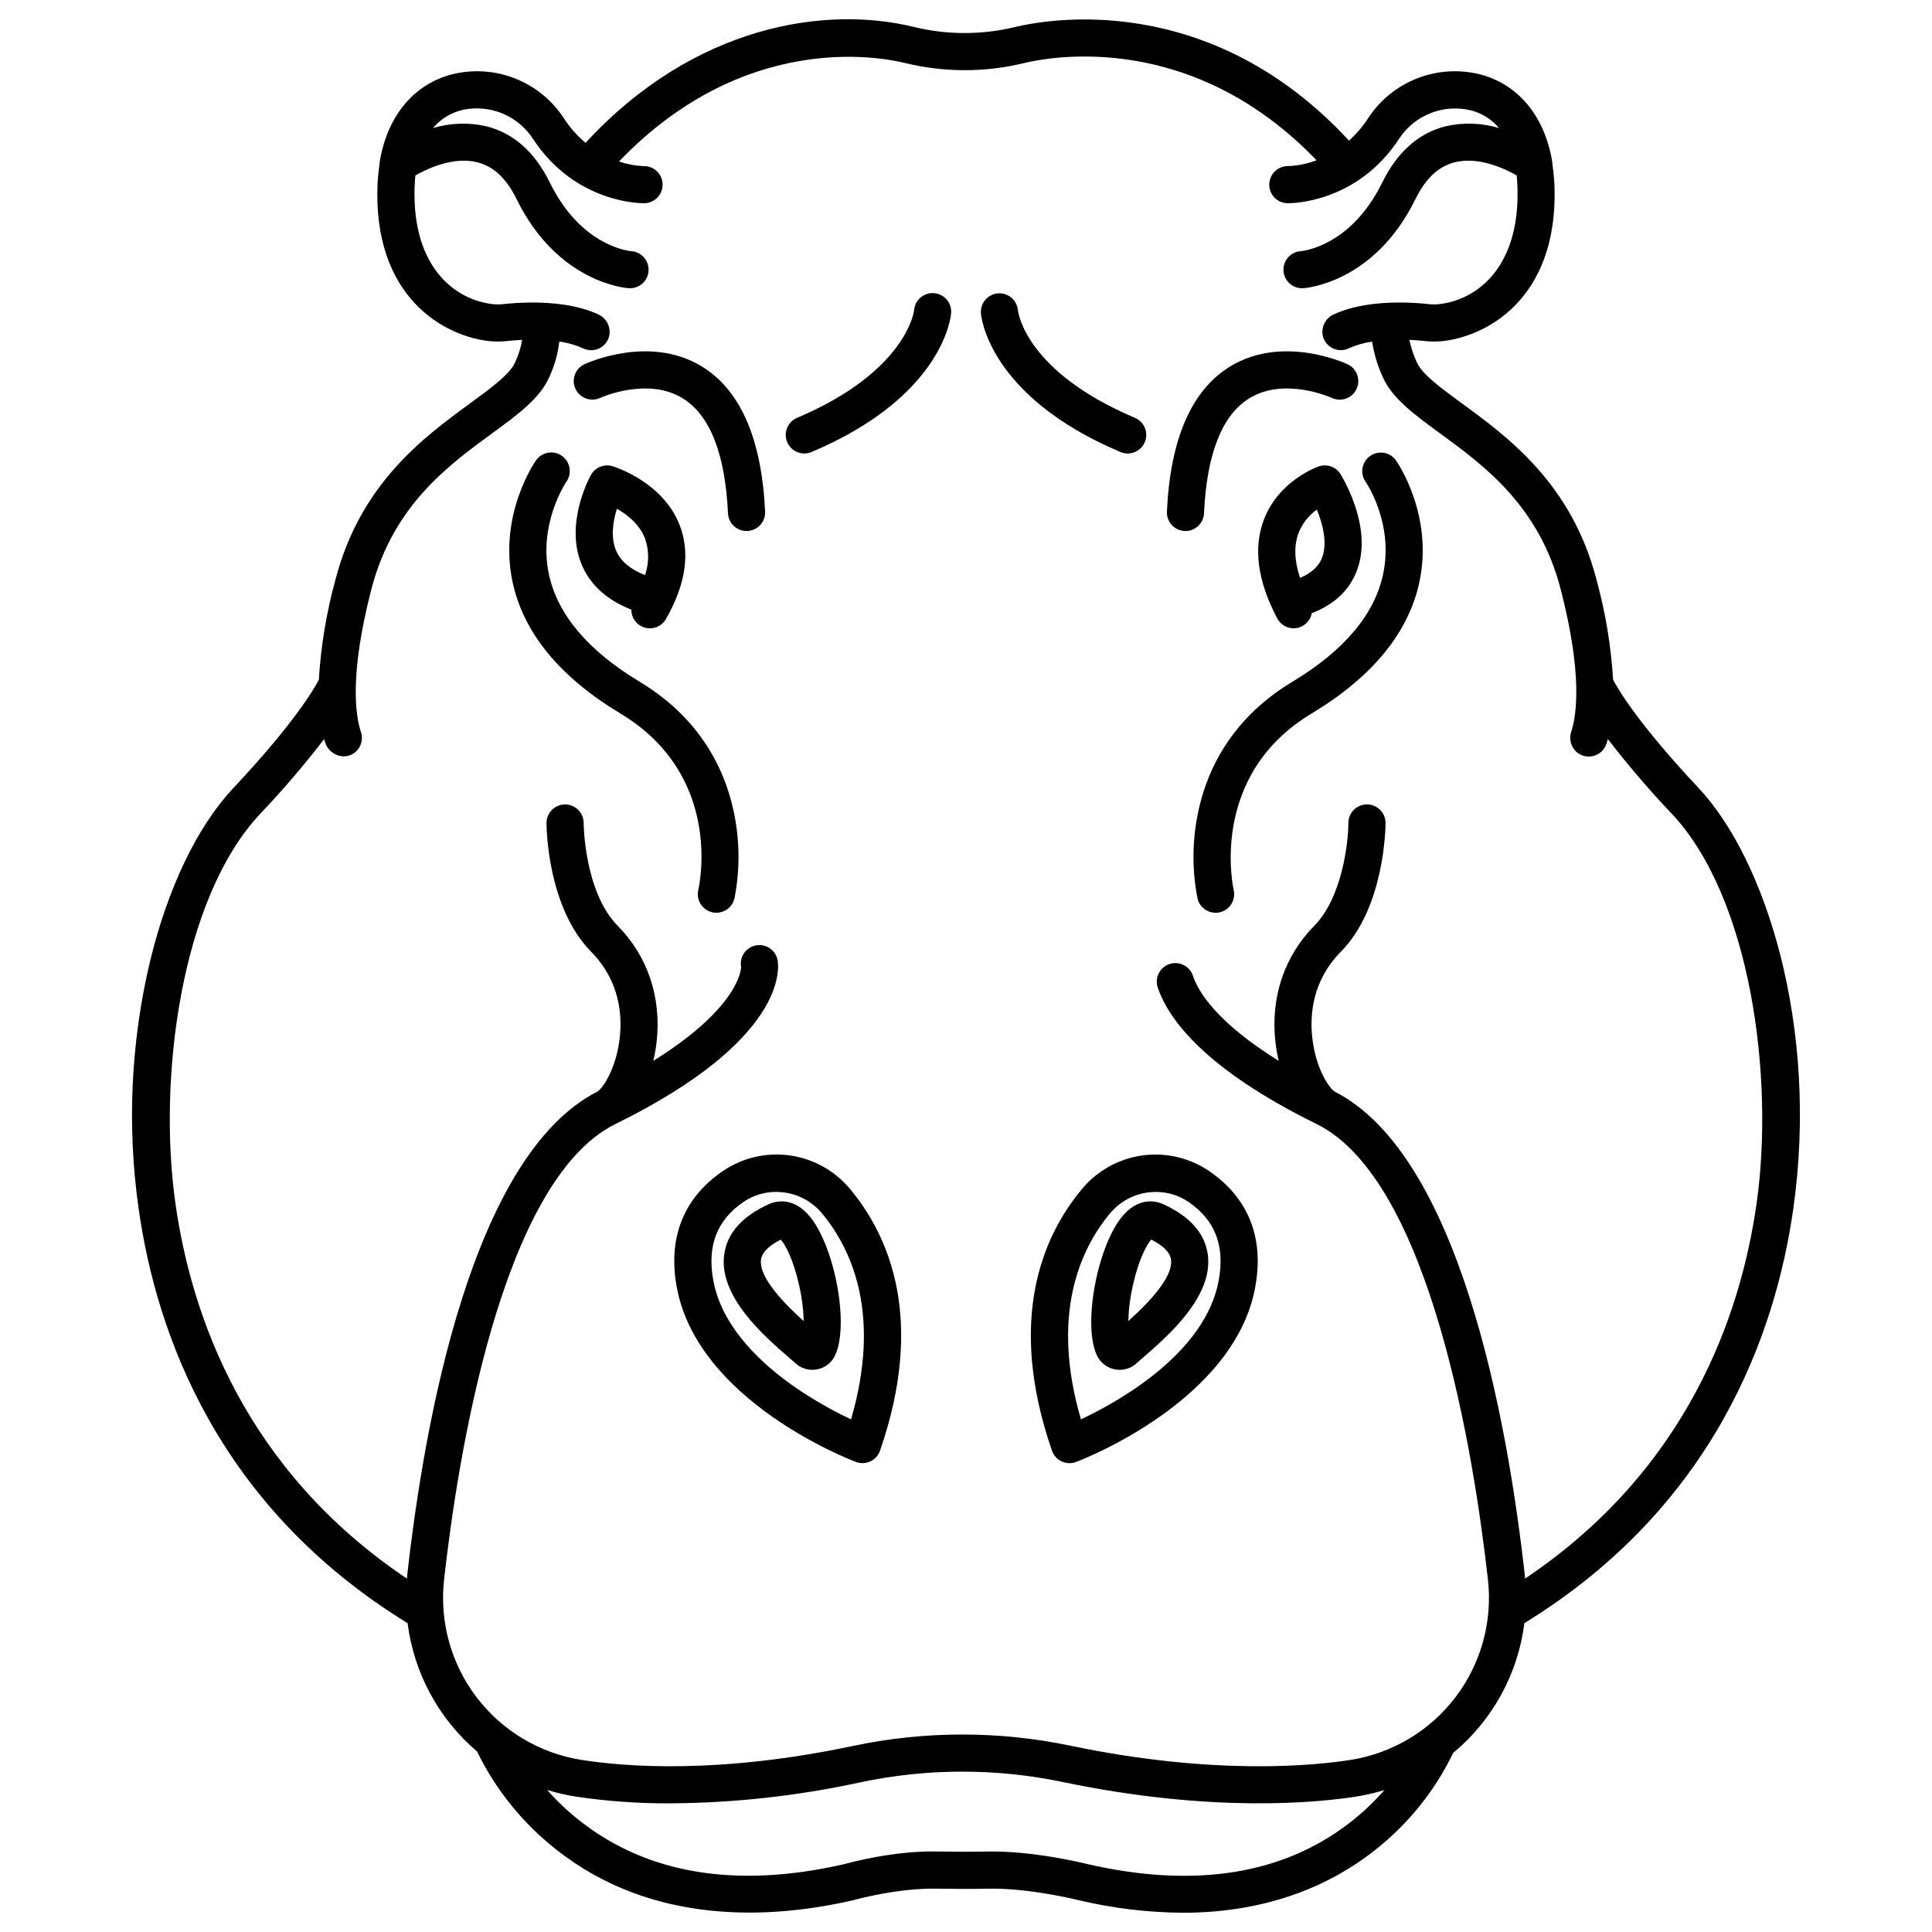 <?xml version="1.0" encoding="UTF-8"?>
<!-- Uploaded to: ICON Repo, www.iconrepo.com, Generator: ICON Repo Mixer Tools -->
<svg fill="#000000" width="800px" height="800px" version="1.1" viewBox="144 144 512 512" xmlns="http://www.w3.org/2000/svg">
 <g>
  <path d="m357.16 264.18c0.66 0 1.309-0.133 1.914-0.391 34.902-14.766 36.91-35.875 36.98-36.766 0.117-1.309-0.297-2.609-1.148-3.613-0.848-1.004-2.062-1.625-3.375-1.723-1.309-0.102-2.606 0.324-3.602 1.188-0.992 0.859-1.598 2.082-1.684 3.394-0.012 0.16-2.027 16.199-31.004 28.457-2.16 0.91-3.375 3.215-2.91 5.512 0.465 2.293 2.484 3.945 4.828 3.941z"/>
  <path d="m296.51 247.06c1.148 2.457 4.066 3.527 6.527 2.391 0.121-0.059 12.461-5.629 21.785 0.043 7.297 4.438 11.367 14.711 12.102 30.539h0.004c0.121 2.625 2.285 4.688 4.91 4.691 0.078 0 0.156 0 0.23-0.004 1.305-0.062 2.531-0.637 3.41-1.602 0.879-0.965 1.34-2.238 1.281-3.543-0.898-19.352-6.582-32.316-16.895-38.539-13.863-8.363-30.293-0.828-30.988-0.504-2.453 1.152-3.512 4.07-2.367 6.527z"/>
  <path d="m313.5 324.66c-13.648-8.207-21.73-17.77-24.027-28.426-2.894-13.418 4.512-24.418 4.656-24.625v0.004c1.527-2.227 0.977-5.266-1.23-6.816-2.211-1.551-5.258-1.027-6.828 1.168-0.41 0.582-9.992 14.465-6.254 32.176 2.848 13.484 12.473 25.246 28.609 34.949 27.305 16.426 20.918 45.52 20.633 46.734-0.633 2.641 1 5.297 3.644 5.926 2.641 0.629 5.297-1 5.926-3.644 1.375-6.949 1.441-14.094 0.195-21.066-1.867-10.773-7.781-25.828-25.324-36.379z"/>
  <path d="m268.61 250.87c-12.293 8.988-29.125 21.297-35.719 46.785-2.375 8.645-3.848 17.512-4.391 26.457-1.18 2.328-6.316 11.309-22.754 28.84-9.484 10.117-17.297 26.406-22 45.871-5.09 21.441-6.109 43.648-3.012 65.465 4.703 33.188 20.941 78.957 71.285 109.87v-0.004c1.676 13.234 8.238 25.359 18.402 34 4.914 10.098 12.055 18.957 20.879 25.91 25.547 20.281 56.973 18.535 78.836 13.504 0.078-0.02 0.16-0.039 0.238-0.062 0.113-0.031 11.254-3.129 21.453-2.996 5.492 0.09 9.945 0.094 14.016 0.008 10.863-0.23 23.777 2.992 23.91 3.027l0.098 0.023v-0.004c9.051 2.152 18.316 3.269 27.621 3.332 24.074 0 40.578-8.387 50.992-16.652 8.746-6.891 15.809-15.68 20.648-25.703 10.426-8.656 17.168-20.949 18.867-34.395 50.332-30.91 66.57-76.672 71.27-109.86 6.844-48.281-7.402-92.555-25.008-111.34-16.434-17.531-21.57-26.512-22.754-28.84v0.004c-0.547-8.945-2.016-17.812-4.391-26.457-6.594-25.484-23.426-37.797-35.719-46.785-5.672-4.148-10.574-7.734-11.945-10.941-0.855-1.879-1.508-3.848-1.941-5.867 1.672 0.074 3.051 0.195 3.867 0.289 1.582 0.191 3.184 0.215 4.777 0.066 11.656-1.18 30.625-11.121 29.836-40.641-0.043-1.559-0.172-3.117-0.359-4.664l-0.316-2.613c-2.055-11.781-8.953-20.164-19.051-22.789l-0.004 0.004c-5.519-1.387-11.336-1.023-16.641 1.039-5.305 2.066-9.836 5.727-12.969 10.48-1.434 2.231-3.16 4.258-5.133 6.031-37.074-40.082-80.129-32.145-88.586-30.082-8.809 2.121-17.996 2.102-26.793-0.055-23.449-5.727-58.191-0.457-86.949 30.73v-0.004c-2.262-1.902-4.223-4.137-5.816-6.625-3.133-4.754-7.664-8.414-12.969-10.477-5.305-2.066-11.121-2.43-16.641-1.043-10.102 2.629-17.004 11.016-19.055 22.805l-0.359 2.953c-0.125 1.02-0.227 2.047-0.273 3.074-1.359 30.488 17.973 40.68 29.793 41.879l0.004-0.004c1.59 0.148 3.191 0.125 4.777-0.066 0.801-0.086 2.129-0.207 3.75-0.281-0.344 2.027-0.957 3.996-1.828 5.859-1.371 3.207-6.273 6.793-11.945 10.941zm233.74 375.66c-17.895 14.203-41.523 18.055-70.242 11.453-1.109-0.277-14.523-3.551-26.469-3.309-3.945 0.082-8.281 0.082-13.648-0.008-11.156-0.207-22.738 2.934-24.168 3.328-28.484 6.539-52.043 2.715-70.027-11.355l-0.004 0.004c-3.176-2.488-6.117-5.262-8.789-8.285 2.461 0.762 4.973 1.344 7.516 1.746 8.324 1.25 16.73 1.852 25.148 1.801 16.879-0.105 33.707-1.961 50.203-5.543 17.742-3.781 36.078-3.816 53.832-0.098 39.648 8.281 67.594 5.445 77.77 3.836 2.512-0.398 4.992-0.973 7.422-1.723-2.598 2.969-5.457 5.699-8.543 8.152zm-199.8-399.21c-5.547-2.582-12.406-3.18-17.824-3.148h-0.055c-2.934 0.02-5.449 0.223-7.086 0.398h-0.004c-0.902 0.113-1.816 0.133-2.723 0.059-10.566-1.07-22.375-10.352-20.883-32.98 0.027-0.395 0.066-0.773 0.105-1.156 3.156-1.805 10.102-5.102 16.465-3.473 4.289 1.094 7.676 4.277 10.348 9.723 10.922 22.246 29.02 23.594 29.789 23.641 0.098 0.008 0.195 0.008 0.301 0.008v-0.004c2.652-0.008 4.82-2.121 4.902-4.773 0.078-2.652-1.961-4.891-4.609-5.059-0.129-0.008-13.121-0.988-21.551-18.156-3.977-8.098-9.633-13.125-16.816-14.938l0.004 0.004c-4.68-1.074-9.559-0.91-14.156 0.465 2.41-2.856 5.824-4.676 9.535-5.09 3.293-0.387 6.629 0.156 9.629 1.566 3 1.414 5.547 3.637 7.348 6.422 11.273 17.145 28.762 17.039 29.496 17.023 2.715-0.047 4.879-2.285 4.832-5.004-0.043-2.715-2.285-4.883-5.004-4.836h-0.023 0.004c-2.227-0.086-4.426-0.496-6.527-1.223 32.941-34.32 68.664-27.836 75.75-26.105h-0.004c10.336 2.531 21.121 2.551 31.465 0.059 7.391-1.801 44.621-8.641 77.637 25.723v-0.004c-2.398 0.926-4.93 1.449-7.5 1.551-0.027 0.012-0.043 0-0.062 0-2.715-0.023-4.938 2.16-4.961 4.879-0.023 2.719 2.164 4.938 4.879 4.961 0.719 0.016 18.391 0.117 29.656-17.273 2.019-3.004 4.91-5.32 8.285-6.633s7.07-1.562 10.59-0.711c2.926 0.738 5.543 2.383 7.481 4.695-4.602-1.379-9.477-1.539-14.156-0.469-7.184 1.812-12.84 6.836-16.816 14.938-8.293 16.887-21.059 18.113-21.551 18.156h0.004c-2.648 0.168-4.688 2.402-4.609 5.055 0.082 2.656 2.25 4.766 4.902 4.773 0.098 0 0.195 0 0.301-0.008 0.766-0.047 18.867-1.395 29.789-23.641 2.672-5.445 6.059-8.625 10.348-9.723 6.367-1.625 13.305 1.668 16.465 3.473 0.039 0.383 0.078 0.762 0.105 1.156 1.492 22.633-10.316 31.91-20.879 32.98v0.008c-0.91 0.074-1.824 0.055-2.727-0.062-2.633-0.281-5.277-0.414-7.926-0.402h-0.051c-5.289 0.035-11.75 0.703-17.023 3.16-2.387 1.074-3.562 3.789-2.711 6.262 0.48 1.297 1.488 2.328 2.769 2.848 1.285 0.516 2.723 0.469 3.973-0.129 1.961-0.883 4.035-1.484 6.168-1.785 0.48 3.207 1.41 6.328 2.766 9.277 2.434 5.691 8.344 10.012 15.188 15.016 11.711 8.562 26.285 19.223 32 41.305 5.781 22.348 4.277 33.191 2.824 37.727h-0.004c-0.625 1.832-0.168 3.859 1.188 5.242 1.207 1.188 2.941 1.668 4.59 1.273 1.648-0.391 2.977-1.602 3.523-3.207 0.137-0.41 0.27-0.844 0.395-1.301h-0.004c5.305 6.902 10.969 13.523 16.973 19.828 20.918 22.312 27.176 69.84 22.445 103.22-4.231 29.875-18.438 70.633-61.344 99.43-0.031-0.336-0.059-0.676-0.098-1.012-4.551-40.652-17.152-111.18-50.449-128.08-1.684-1.203-5.019-6.465-5.867-14.316-0.672-6.176 0.098-15.125 7.559-22.684 11.723-11.875 11.855-33.238 11.855-34.145 0-2.719-2.203-4.922-4.922-4.922-2.715 0-4.918 2.203-4.918 4.922 0 5.031-1.621 19.734-9.02 27.227-7.941 8.047-11.609 18.934-10.332 30.66 0.188 1.734 0.48 3.453 0.883 5.148-16.598-10.312-21.348-18.457-22.695-22.453h0.004c-0.398-1.273-1.297-2.328-2.488-2.926-1.191-0.602-2.574-0.691-3.832-0.25-1.258 0.441-2.285 1.371-2.844 2.582-0.559 1.211-0.602 2.598-0.121 3.84 2.746 7.938 12.047 21.207 41.984 35.93 30.492 14.996 41.918 89.309 45.422 120.56l0.004-0.004c1.301 11.145-1.754 22.359-8.531 31.301-6.773 8.941-16.746 14.918-27.824 16.68-9.645 1.52-36.168 4.199-74.223-3.754-19.09-3.996-38.801-3.965-57.879 0.098-35.344 7.453-60.148 5.488-71.789 3.652h0.004c-11.078-1.762-21.043-7.734-27.82-16.672-6.773-8.941-9.832-20.152-8.531-31.293 3.5-31.254 14.93-105.57 45.422-120.56 45.441-22.348 43.332-41.34 42.941-43.434v0.004c-0.52-2.652-3.078-4.391-5.731-3.894-2.656 0.496-4.414 3.039-3.941 5.699 0.02 0.113 0.055 10.391-23.258 24.895 0.398-1.695 0.695-3.41 0.883-5.141 1.277-11.727-2.394-22.613-10.332-30.66-8.867-8.98-9.02-27.055-9.02-27.234 0-2.715-2.207-4.918-4.922-4.914-2.719 0-4.918 2.207-4.918 4.922 0 0.902 0.137 22.266 11.855 34.145 7.461 7.559 8.23 16.508 7.559 22.684-0.855 7.852-4.184 13.113-5.867 14.316-33.297 16.898-45.898 87.43-50.449 128.08-0.039 0.344-0.051 0.684-0.082 1.023-42.918-28.797-57.125-69.562-61.359-99.441-4.731-33.383 1.527-80.91 22.445-103.22 6.004-6.309 11.668-12.926 16.973-19.832 0.086 0.309 0.176 0.609 0.266 0.895 1.105 3.504 5.484 4.922 8.168 2.41v0.004c1.406-1.309 1.922-3.324 1.316-5.148-1.469-4.434-3.082-15.27 2.769-37.883 5.715-22.082 20.289-32.742 32-41.305 6.844-5.004 12.75-9.324 15.188-15.016l-0.004-0.004c1.359-2.945 2.238-6.086 2.613-9.301 2.184 0.293 4.312 0.902 6.32 1.809 1.25 0.598 2.691 0.645 3.973 0.129 1.281-0.52 2.289-1.555 2.769-2.852 0.855-2.484-0.332-5.207-2.734-6.273z"/>
  <path d="m440.93 263.79c2.504 1.062 5.391-0.109 6.449-2.609 1.059-2.504-0.109-5.391-2.613-6.453-28.758-12.168-30.918-27.715-31.008-28.523v0.004c-0.242-2.695-2.613-4.684-5.309-4.461-2.695 0.227-4.703 2.582-4.496 5.281 0.062 0.891 2.074 21.996 36.977 36.762z"/>
  <path d="m457.93 284.72c0.078 0 0.156 0.004 0.23 0.004h0.004c2.625-0.004 4.789-2.066 4.91-4.691 0.734-15.828 4.809-26.105 12.102-30.539 9.316-5.664 21.641-0.109 21.785-0.043 2.465 1.148 5.391 0.086 6.543-2.379 1.148-2.461 0.086-5.387-2.379-6.539-0.688-0.324-17.121-7.859-30.988 0.504-10.312 6.223-15.996 19.188-16.895 38.539h0.004c-0.129 2.715 1.973 5.016 4.684 5.144z"/>
  <path d="m499.33 269.76-0.008-0.012c-0.023-0.043-0.043-0.07-0.051-0.082h-0.008 0.004c-1.211-1.953-3.606-2.812-5.777-2.066-0.426 0.148-10.43 3.695-14.441 13.84-2.996 7.578-1.84 16.477 3.434 26.441 0.969 1.848 3.004 2.879 5.066 2.57 2.066-0.312 3.707-1.895 4.094-3.949 5.727-2.223 9.66-5.793 11.703-10.672 2.106-5.019 2.019-11.008-0.254-17.809h-0.004c-0.965-2.879-2.223-5.648-3.758-8.262zm-5.066 22.293c-0.918 2.176-2.856 3.875-5.746 5.094-1.523-4.617-1.648-8.637-0.352-11.996 0.996-2.449 2.668-4.57 4.816-6.113 1.578 3.863 2.926 9.121 1.281 13.016z"/>
  <path d="m510.55 296.12c-2.262 10.703-10.355 20.309-24.055 28.551-17.539 10.547-23.453 25.605-25.328 36.379-1.242 6.973-1.176 14.117 0.195 21.066 0.633 2.641 3.285 4.273 5.93 3.644 2.641-0.633 4.273-3.285 3.644-5.93-0.07-0.297-6.84-30.207 20.629-46.73 16.137-9.707 25.762-21.465 28.609-34.949 3.738-17.711-5.844-31.598-6.254-32.176-1.578-2.184-4.617-2.691-6.82-1.141-2.199 1.551-2.746 4.582-1.227 6.801 0.078 0.105 7.539 10.914 4.676 24.484z"/>
  <path d="m311.32 305.56c-0.023 2.234 1.469 4.199 3.625 4.781 2.156 0.586 4.434-0.363 5.543-2.305 5.301-9.254 6.496-17.684 3.562-25.055-4.512-11.332-17.191-15.27-17.727-15.43-2.207-0.664-4.578 0.293-5.707 2.305h-0.008l-0.035 0.066v0.008c-0.621 1.129-7.019 13.246-2.273 24.035 2.305 5.231 6.676 9.113 13.02 11.594zm-3.832-26.746c2.656 1.523 5.922 4.047 7.422 7.809 1.125 3.164 1.137 6.617 0.023 9.785-3.836-1.5-6.394-3.633-7.613-6.379-1.562-3.523-0.875-7.902 0.168-11.215z"/>
  <path d="m335.59 454.32c-7.242 4.906-15.254 14.219-12.258 30.707 5.488 30.242 45.789 45.758 47.5 46.402v-0.004c1.242 0.469 2.625 0.418 3.828-0.148 1.199-0.562 2.125-1.59 2.559-2.848 12.047-34.824 2.402-56.836-7.809-69.168-4-4.898-9.691-8.121-15.949-9.039-6.258-0.914-12.633 0.547-17.871 4.098zm33.949 65.828c-5.039-2.371-9.883-5.137-14.484-8.273-8.777-6.027-19.727-15.883-22.035-28.602-1.664-9.18 0.984-15.984 8.094-20.805 2.527-1.703 5.512-2.609 8.559-2.598 4.695-0.012 9.152 2.066 12.16 5.672 8.113 9.793 15.73 27.066 7.703 54.598z"/>
  <path d="m347.71 463.13c-7.012 3.203-10.973 7.652-11.777 13.23-1.605 11.164 10.566 21.707 17.105 27.371 0.695 0.602 1.297 1.121 1.762 1.547h0.004c1.215 1.117 2.812 1.738 4.465 1.738 0.406 0 0.816-0.035 1.215-0.109 2.035-0.363 3.785-1.664 4.715-3.508 4.125-8.109-0.172-30.375-7.301-37.816-4.273-4.461-8.547-3.199-10.188-2.453zm-2.031 14.629c0.324-2.262 2.859-4.055 5.238-5.254 1.152 1.289 3.297 5.137 4.848 12.055h0.004c0.727 3.133 1.137 6.332 1.227 9.547-4.769-4.285-12.02-11.484-11.316-16.348z"/>
  <path d="m430.59 459.27c-10.211 12.332-19.855 34.34-7.809 69.168 0.434 1.258 1.359 2.285 2.562 2.848 1.203 0.566 2.582 0.617 3.824 0.148 1.711-0.645 42.012-16.16 47.5-46.402 2.992-16.488-5.019-25.801-12.258-30.707v0.004c-5.238-3.551-11.609-5.008-17.871-4.094-6.258 0.914-11.945 4.137-15.949 9.035zm19.734 0.602 0.004 0.004c3.047-0.012 6.031 0.895 8.559 2.598 7.113 4.82 9.762 11.625 8.094 20.805-3.5 19.293-26.418 32.094-36.523 36.867-8.02-27.527-0.406-44.797 7.707-54.594v-0.004c3.008-3.606 7.465-5.684 12.164-5.672z"/>
  <path d="m434.8 503.4c0.934 1.844 2.68 3.144 4.715 3.508 0.402 0.074 0.809 0.109 1.215 0.109 1.656 0 3.25-0.621 4.465-1.738 0.469-0.426 1.07-0.945 1.766-1.547 6.539-5.664 18.707-16.207 17.105-27.371-0.801-5.574-4.762-10.027-11.777-13.23-1.641-0.75-5.914-2.008-10.188 2.453-7.129 7.441-11.43 29.703-7.301 37.816zm9.438-18.84c1.551-6.918 3.695-10.77 4.848-12.055 2.379 1.199 4.922 2.988 5.238 5.254 0.699 4.867-6.551 12.066-11.316 16.344 0.09-3.215 0.504-6.41 1.23-9.543z"/>
 </g>
</svg>